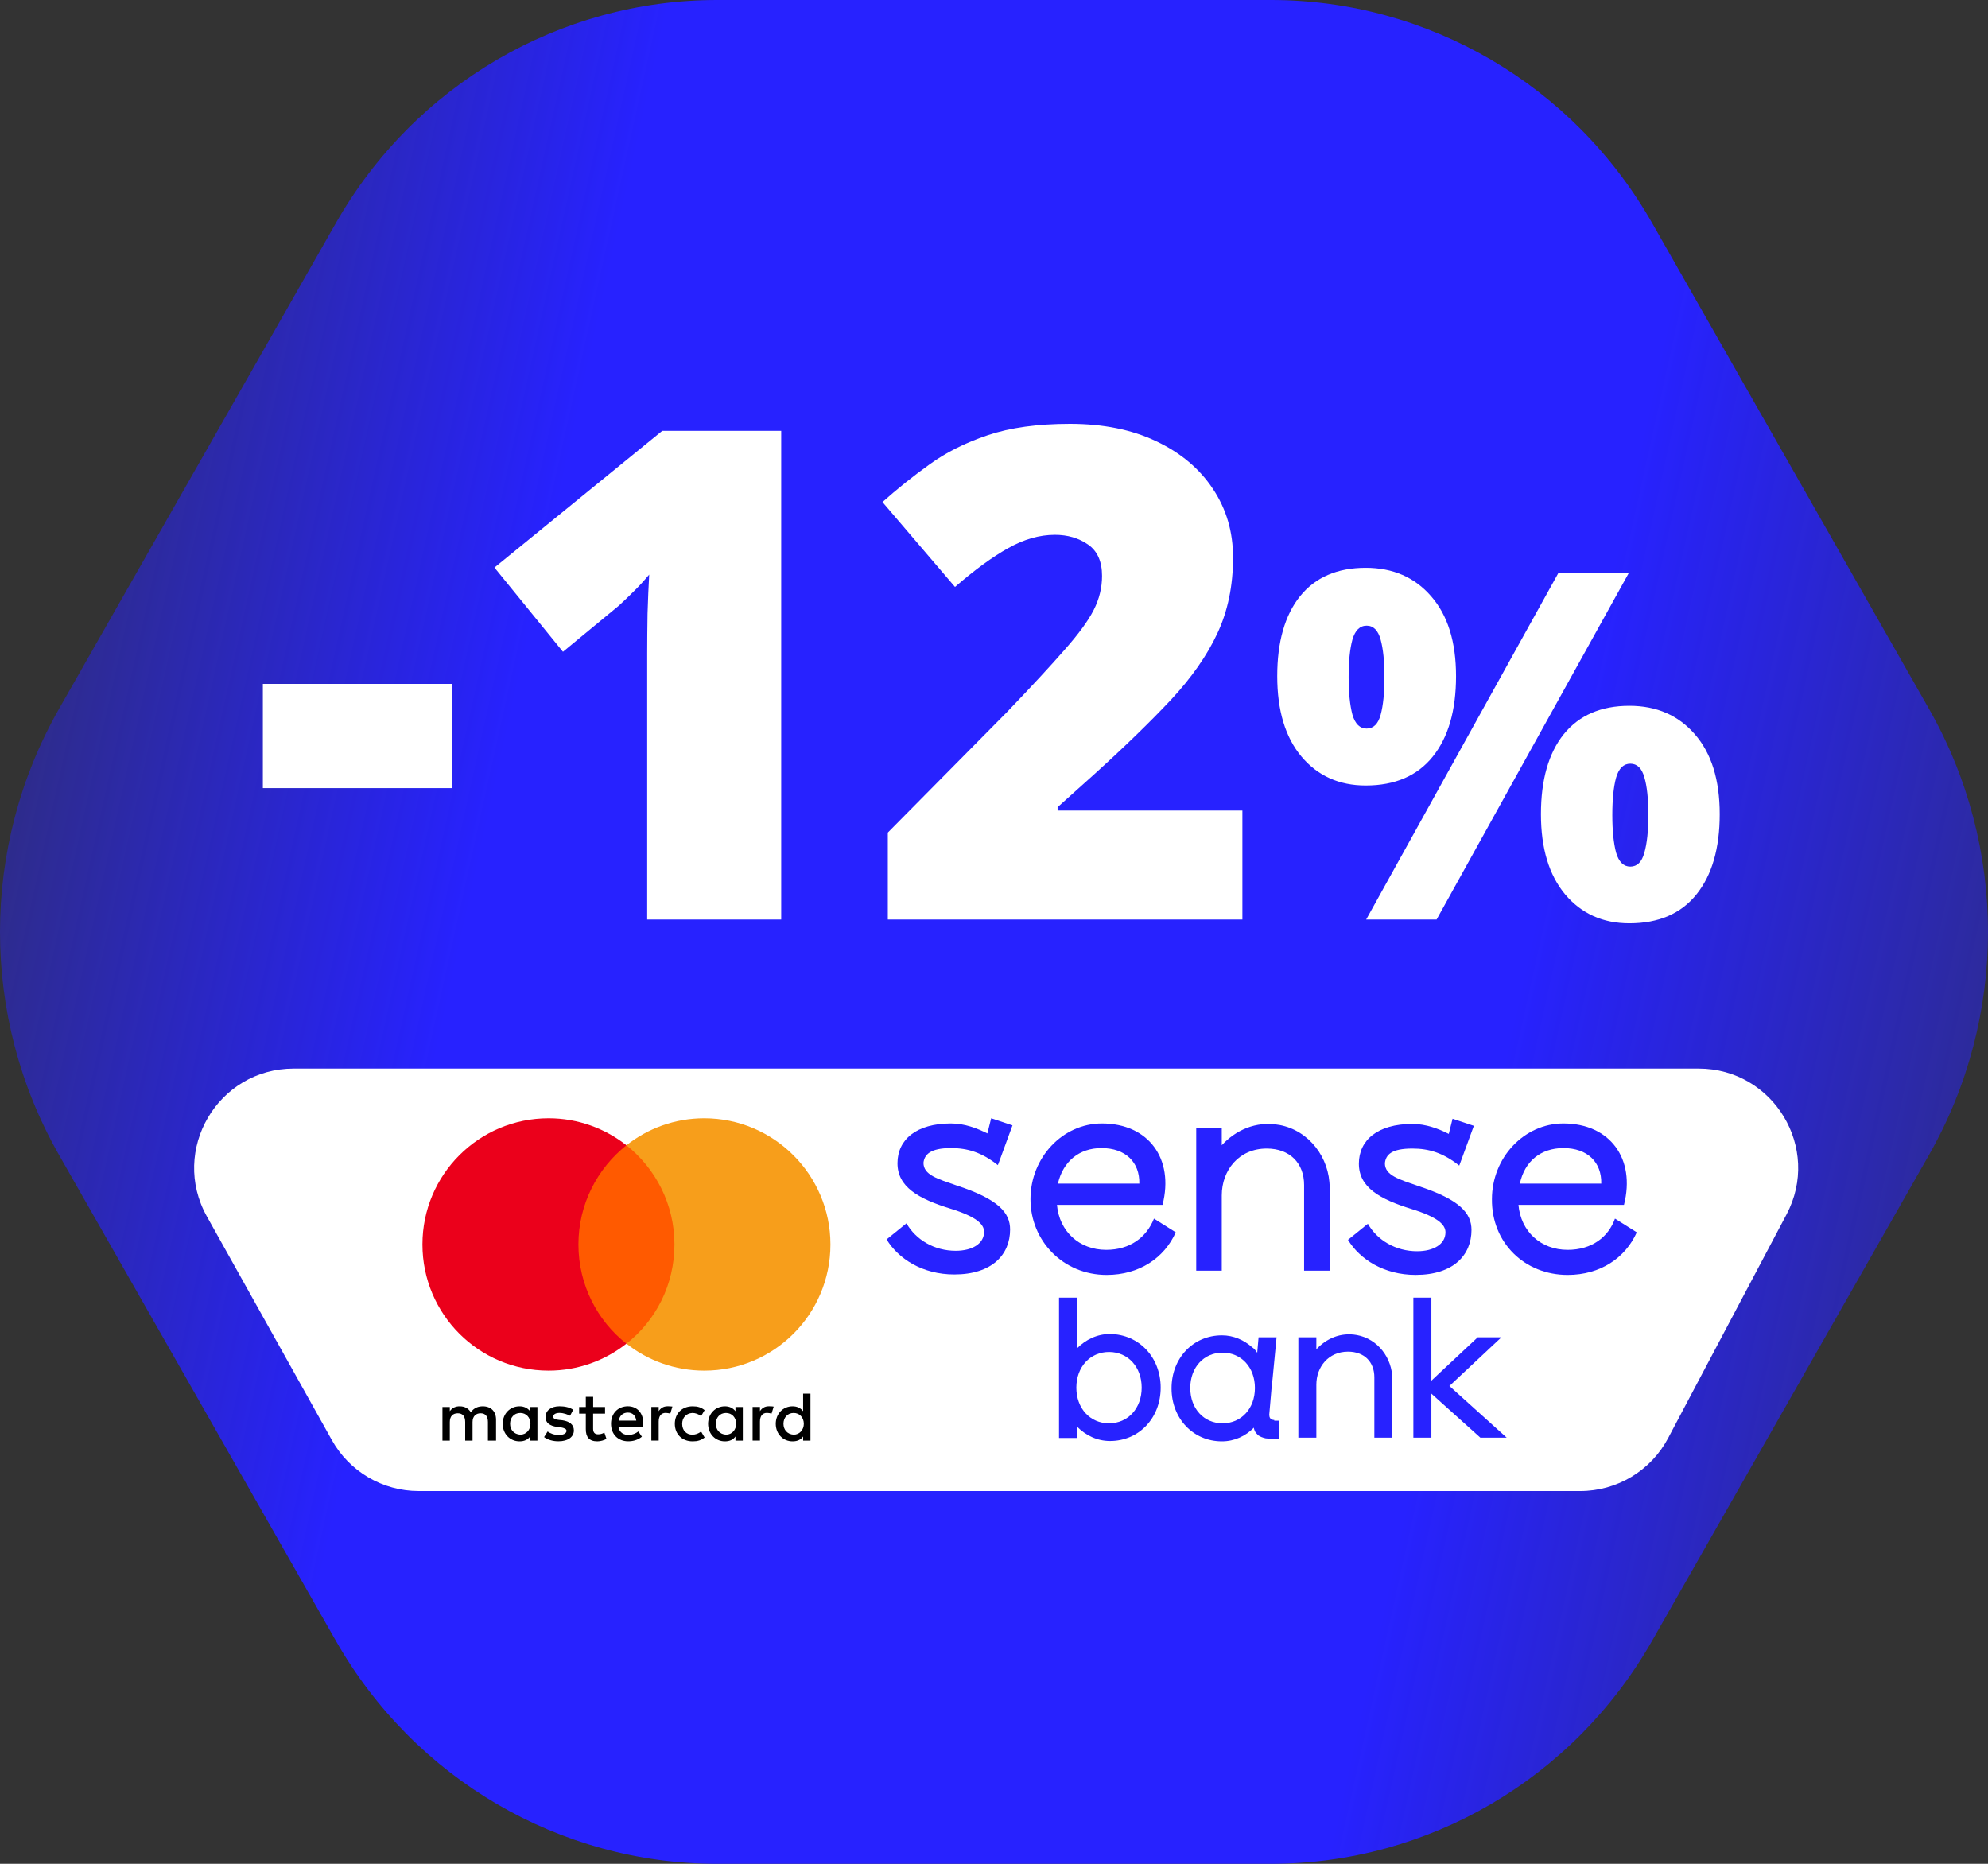 <svg width="80" height="75" viewBox="0 0 80 75" fill="none" xmlns="http://www.w3.org/2000/svg">
<rect x="0" y="0" width="80" height="75" fill="#333333" stroke="none"/>
<path d="M51.147 0H28.855C22.529 0 16.683 3.419 13.52 8.97L2.372 28.53C-0.791 34.081 -0.791 40.92 2.372 46.47L13.518 66.03C16.682 71.581 22.528 75 28.854 75H51.146C57.472 75 63.318 71.581 66.481 66.03L77.628 46.47C80.791 40.919 80.791 34.08 77.628 28.53L66.481 8.97C63.32 3.419 57.474 0 51.147 0Z" fill="url(#paint0_linear_12203_1819)"/>
<path d="M8.326 48.951C6.836 46.285 8.763 43 11.818 43H68.356C71.371 43 73.302 46.208 71.891 48.872L67.127 57.872C66.434 59.181 65.073 60 63.592 60H16.847C15.398 60 14.062 59.216 13.355 57.951L8.326 48.951Z" fill="white"/>
<path d="M44.515 50.294C43.429 50.294 42.63 49.552 42.534 48.485H46.782C47.258 46.619 46.21 45.209 44.343 45.209C42.763 45.209 41.468 46.58 41.468 48.256C41.468 49.932 42.782 51.303 44.534 51.303C45.848 51.303 46.857 50.617 47.314 49.589L46.438 49.037C46.133 49.8 45.466 50.294 44.515 50.294ZM44.325 46.199C45.296 46.199 45.867 46.77 45.848 47.628H42.572C42.781 46.733 43.429 46.199 44.325 46.199Z" fill="#2722FF"/>
<path d="M51.486 45.27C50.528 45.093 49.71 45.495 49.166 46.085V45.399H48.138V51.132H49.166V48.103C49.166 47.094 49.852 46.218 50.974 46.218C51.907 46.218 52.479 46.808 52.479 47.684V51.132H53.507V47.792C53.507 46.582 52.676 45.489 51.486 45.269V45.27Z" fill="#2722FF"/>
<path d="M63.085 51.303C64.4 51.303 65.409 50.617 65.866 49.589L64.989 49.037C64.723 49.781 64.057 50.294 63.085 50.294C62 50.294 61.2 49.552 61.105 48.485H65.351C65.827 46.619 64.78 45.209 62.914 45.209C61.333 45.209 60.038 46.58 60.038 48.256C60.02 50.009 61.353 51.303 63.085 51.303ZM62.914 46.199C63.885 46.199 64.456 46.77 64.437 47.628H61.161C61.352 46.733 62 46.199 62.914 46.199Z" fill="#2722FF"/>
<path d="M56.835 46.218C57.501 46.218 58.073 46.39 58.721 46.904L58.758 46.809L59.31 45.304L58.453 45.019L58.301 45.629C57.882 45.419 57.387 45.228 56.835 45.228C55.444 45.228 54.683 45.875 54.683 46.828C54.683 47.78 55.521 48.256 56.816 48.655C57.864 48.98 58.168 49.284 58.168 49.588C58.168 50.064 57.693 50.35 57.026 50.35C56.168 50.35 55.426 49.912 55.045 49.245L54.245 49.892C54.721 50.673 55.692 51.302 56.968 51.302C58.491 51.302 59.215 50.502 59.215 49.493C59.215 48.826 58.758 48.274 57.063 47.722C56.301 47.455 55.73 47.302 55.73 46.808C55.767 46.465 55.996 46.218 56.835 46.218Z" fill="#2722FF"/>
<path d="M38.269 46.199C38.935 46.199 39.507 46.371 40.154 46.885L40.192 46.79L40.744 45.285L39.886 45L39.734 45.61C39.314 45.401 38.82 45.209 38.268 45.209C36.878 45.209 36.116 45.856 36.116 46.809C36.116 47.762 36.953 48.237 38.249 48.637C39.297 48.961 39.601 49.265 39.601 49.569C39.601 50.045 39.125 50.332 38.458 50.332C37.601 50.332 36.858 49.894 36.478 49.227L35.678 49.875C36.153 50.656 37.125 51.284 38.401 51.284C39.924 51.284 40.648 50.484 40.648 49.475C40.648 48.809 40.191 48.256 38.496 47.704C37.734 47.437 37.162 47.285 37.162 46.79C37.2 46.466 37.429 46.199 38.267 46.199H38.269Z" fill="#2722FF"/>
<path d="M46.708 55.84C46.708 57.06 45.836 57.986 44.669 57.986C44.146 57.986 43.69 57.758 43.341 57.409V57.865H42.617V52.218H43.341V54.257C43.69 53.908 44.146 53.68 44.669 53.68C45.837 53.693 46.708 54.619 46.708 55.84ZM45.943 55.84C45.943 55.008 45.393 54.404 44.629 54.404C43.864 54.404 43.314 55.008 43.314 55.84C43.314 56.671 43.864 57.275 44.629 57.275C45.393 57.275 45.943 56.671 45.943 55.84Z" fill="#2722FF"/>
<path d="M51.278 57.141C51.251 57.141 51.224 57.141 51.197 57.128C51.117 57.102 51.077 57.034 51.077 56.926L51.17 55.853L51.211 55.477L51.371 53.814H50.647L50.593 54.431L50.58 54.418C50.526 54.338 50.472 54.271 50.392 54.217C50.057 53.922 49.641 53.734 49.171 53.734C48.018 53.734 47.145 54.647 47.145 55.867C47.145 57.087 48.018 58 49.171 58C49.681 58 50.123 57.786 50.459 57.45C50.459 57.504 50.472 57.517 50.486 57.557V57.571C50.526 57.651 50.58 57.705 50.634 57.758C50.714 57.812 50.809 57.852 50.929 57.879C50.969 57.879 51.023 57.892 51.077 57.892H51.465V57.169H51.278V57.142V57.141ZM49.198 57.275C48.447 57.275 47.898 56.684 47.898 55.853C47.898 55.021 48.448 54.431 49.198 54.431C49.949 54.431 50.5 55.021 50.5 55.853C50.5 56.684 49.95 57.275 49.198 57.275Z" fill="#2722FF"/>
<path d="M54.608 53.723C53.932 53.598 53.356 53.88 52.972 54.297V53.814H52.248V57.852H52.972V55.719C52.972 55.008 53.455 54.391 54.246 54.391C54.903 54.391 55.306 54.806 55.306 55.423V57.852H56.03V55.5C56.03 54.648 55.445 53.878 54.607 53.723H54.608Z" fill="#2722FF"/>
<path d="M58.326 55.773L60.418 53.814H59.465L57.601 55.558V52.218H56.876V57.852H57.601V56.081L59.572 57.852H60.632L58.326 55.773Z" fill="#2722FF"/>
<path d="M10.578 31.715V27.519H18.177V31.715H10.578ZM31.437 37H26.044V27.277C26.044 27.097 26.044 26.77 26.044 26.295C26.044 25.811 26.049 25.277 26.058 24.695C26.076 24.112 26.098 23.587 26.125 23.121C25.892 23.399 25.672 23.637 25.466 23.834C25.269 24.031 25.076 24.215 24.888 24.385L22.655 26.228L19.898 22.839L26.649 17.338H31.437V37ZM49.996 37H35.727V33.503L40.529 28.648C41.524 27.608 42.295 26.774 42.842 26.147C43.398 25.519 43.788 24.986 44.012 24.547C44.236 24.107 44.348 23.65 44.348 23.175C44.348 22.592 44.16 22.171 43.783 21.911C43.407 21.651 42.963 21.521 42.452 21.521C41.833 21.521 41.205 21.7 40.569 22.058C39.941 22.408 39.228 22.928 38.431 23.619L35.512 20.203C36.104 19.674 36.731 19.172 37.395 18.696C38.058 18.212 38.843 17.818 39.748 17.513C40.654 17.208 41.757 17.056 43.057 17.056C44.393 17.056 45.549 17.289 46.527 17.755C47.513 18.221 48.275 18.862 48.813 19.678C49.351 20.485 49.62 21.404 49.62 22.435C49.62 23.574 49.409 24.591 48.988 25.488C48.575 26.376 47.952 27.268 47.118 28.164C46.285 29.052 45.245 30.061 43.998 31.19L42.559 32.481V32.616H49.996V37ZM54.958 22.849C56.052 22.849 56.93 23.23 57.591 23.994C58.259 24.757 58.593 25.829 58.593 27.209C58.593 28.59 58.282 29.668 57.658 30.444C57.035 31.221 56.135 31.608 54.958 31.608C53.889 31.608 53.027 31.221 52.372 30.444C51.723 29.668 51.398 28.59 51.398 27.209C51.398 25.829 51.704 24.757 52.315 23.994C52.931 23.23 53.813 22.849 54.958 22.849ZM54.996 25.177C54.722 25.177 54.532 25.365 54.423 25.74C54.322 26.109 54.271 26.611 54.271 27.248C54.271 27.871 54.322 28.374 54.423 28.755C54.532 29.131 54.722 29.318 54.996 29.318C55.269 29.318 55.457 29.134 55.559 28.765C55.661 28.39 55.712 27.884 55.712 27.248C55.712 26.611 55.661 26.109 55.559 25.74C55.457 25.365 55.269 25.177 54.996 25.177ZM65.55 23.049L57.811 37H54.977L62.716 23.049H65.55ZM65.569 28.402C66.663 28.402 67.541 28.784 68.203 29.547C68.871 30.311 69.204 31.383 69.204 32.763C69.204 34.137 68.893 35.212 68.269 35.989C67.646 36.765 66.746 37.153 65.569 37.153C64.5 37.153 63.638 36.765 62.983 35.989C62.334 35.212 62.01 34.137 62.01 32.763C62.01 31.383 62.315 30.311 62.926 29.547C63.543 28.784 64.424 28.402 65.569 28.402ZM65.607 30.731C65.334 30.731 65.143 30.918 65.034 31.294C64.933 31.663 64.882 32.165 64.882 32.801C64.882 33.425 64.933 33.927 65.034 34.309C65.143 34.684 65.334 34.872 65.607 34.872C65.881 34.872 66.068 34.688 66.17 34.319C66.278 33.943 66.332 33.438 66.332 32.801C66.332 32.14 66.278 31.631 66.17 31.275C66.068 30.912 65.881 30.731 65.607 30.731Z" fill="white"/>
<path d="M27.423 46.086H22.98V54.069H27.423V46.086Z" fill="#FF5A00"/>
<path d="M23.277 50.077C23.277 48.456 24.039 47.016 25.209 46.086C24.348 45.409 23.262 45 22.077 45C19.271 45 17 47.271 17 50.077C17 52.884 19.271 55.155 22.077 55.155C23.262 55.155 24.348 54.746 25.209 54.069C24.038 53.152 23.277 51.699 23.277 50.077Z" fill="#EB001B"/>
<path d="M33.418 50.077C33.418 52.884 31.147 55.155 28.341 55.155C27.156 55.155 26.07 54.746 25.209 54.069C26.394 53.137 27.141 51.699 27.141 50.077C27.141 48.456 26.379 47.016 25.209 46.086C26.068 45.409 27.154 45 28.339 45C31.147 45 33.418 47.286 33.418 50.077Z" fill="#F79E1B"/>
<path d="M19.962 57.972V57.126C19.962 56.802 19.765 56.59 19.427 56.59C19.257 56.59 19.073 56.646 18.947 56.83C18.848 56.676 18.707 56.59 18.495 56.59C18.354 56.59 18.212 56.633 18.101 56.787V56.618H17.805V57.972H18.101V57.224C18.101 56.984 18.227 56.871 18.424 56.871C18.621 56.871 18.72 56.998 18.72 57.224V57.972H19.016V57.224C19.016 56.984 19.157 56.871 19.339 56.871C19.537 56.871 19.635 56.998 19.635 57.224V57.972H19.962ZM24.349 56.618H23.87V56.209H23.574V56.618H23.306V56.886H23.574V57.507C23.574 57.818 23.7 58 24.039 58C24.165 58 24.307 57.957 24.405 57.901L24.32 57.647C24.234 57.703 24.136 57.717 24.065 57.717C23.924 57.717 23.868 57.632 23.868 57.492V56.886H24.348V56.618H24.349ZM26.86 56.589C26.691 56.589 26.578 56.674 26.507 56.786V56.616H26.211V57.97H26.507V57.208C26.507 56.983 26.605 56.855 26.79 56.855C26.845 56.855 26.916 56.87 26.974 56.883L27.059 56.6C27 56.589 26.916 56.589 26.86 56.589ZM23.066 56.73C22.925 56.631 22.728 56.589 22.516 56.589C22.177 56.589 21.952 56.758 21.952 57.026C21.952 57.251 22.121 57.379 22.417 57.42L22.558 57.435C22.713 57.463 22.798 57.505 22.798 57.576C22.798 57.675 22.685 57.745 22.488 57.745C22.291 57.745 22.134 57.675 22.036 57.604L21.895 57.829C22.049 57.943 22.261 57.998 22.473 57.998C22.867 57.998 23.094 57.814 23.094 57.561C23.094 57.321 22.91 57.195 22.629 57.152L22.488 57.137C22.361 57.123 22.263 57.095 22.263 57.011C22.263 56.912 22.361 56.856 22.517 56.856C22.686 56.856 22.856 56.927 22.941 56.97L23.066 56.73ZM30.935 56.589C30.766 56.589 30.653 56.674 30.582 56.786V56.616H30.286V57.97H30.582V57.208C30.582 56.983 30.68 56.855 30.865 56.855C30.92 56.855 30.991 56.87 31.049 56.883L31.134 56.603C31.076 56.589 30.993 56.589 30.935 56.589ZM27.156 57.295C27.156 57.704 27.439 58 27.876 58C28.073 58 28.214 57.957 28.355 57.846L28.214 57.606C28.101 57.691 27.989 57.732 27.861 57.732C27.621 57.732 27.452 57.563 27.452 57.295C27.452 57.04 27.621 56.871 27.861 56.858C27.987 56.858 28.101 56.901 28.214 56.984L28.355 56.745C28.214 56.631 28.073 56.59 27.876 56.59C27.439 56.589 27.156 56.886 27.156 57.295ZM29.892 57.295V56.618H29.596V56.787C29.497 56.661 29.356 56.59 29.172 56.59C28.791 56.59 28.495 56.886 28.495 57.295C28.495 57.704 28.791 58 29.172 58C29.369 58 29.511 57.929 29.596 57.803V57.972H29.892V57.295ZM28.806 57.295C28.806 57.055 28.96 56.858 29.215 56.858C29.455 56.858 29.624 57.042 29.624 57.295C29.624 57.535 29.455 57.732 29.215 57.732C28.962 57.717 28.806 57.533 28.806 57.295ZM25.266 56.589C24.872 56.589 24.589 56.871 24.589 57.293C24.589 57.717 24.872 57.998 25.281 57.998C25.478 57.998 25.675 57.943 25.831 57.814L25.69 57.602C25.577 57.688 25.436 57.744 25.296 57.744C25.112 57.744 24.929 57.658 24.887 57.42H25.887C25.887 57.377 25.887 57.349 25.887 57.307C25.901 56.871 25.646 56.589 25.266 56.589ZM25.266 56.843C25.45 56.843 25.577 56.957 25.605 57.167H24.9C24.928 56.984 25.054 56.843 25.266 56.843ZM32.614 57.295V56.082H32.319V56.787C32.22 56.661 32.079 56.59 31.895 56.59C31.514 56.59 31.218 56.886 31.218 57.295C31.218 57.704 31.514 58 31.895 58C32.092 58 32.233 57.929 32.319 57.803V57.972H32.614V57.295ZM31.528 57.295C31.528 57.055 31.683 56.858 31.938 56.858C32.177 56.858 32.347 57.042 32.347 57.295C32.347 57.535 32.177 57.732 31.938 57.732C31.683 57.717 31.528 57.533 31.528 57.295ZM21.627 57.295V56.618H21.331V56.787C21.232 56.661 21.091 56.59 20.907 56.59C20.526 56.59 20.23 56.886 20.23 57.295C20.23 57.704 20.526 58 20.907 58C21.104 58 21.245 57.929 21.331 57.803V57.972H21.627V57.295ZM20.527 57.295C20.527 57.055 20.682 56.858 20.937 56.858C21.177 56.858 21.346 57.042 21.346 57.295C21.346 57.535 21.177 57.732 20.937 57.732C20.682 57.717 20.527 57.533 20.527 57.295Z" fill="black"/>
<defs>
<linearGradient id="paint0_linear_12203_1819" x1="-0.584" y1="-14.087" x2="91.842" y2="6.356" gradientUnits="userSpaceOnUse">
<stop offset="0.106" stop-color="#2722FF" stop-opacity="0.4"/>
<stop offset="0.316" stop-color="#2722FF"/>
<stop offset="0.76" stop-color="#2722FF"/>
<stop offset="1" stop-color="#2722FF" stop-opacity="0.4"/>
</linearGradient>
</defs>
</svg>
